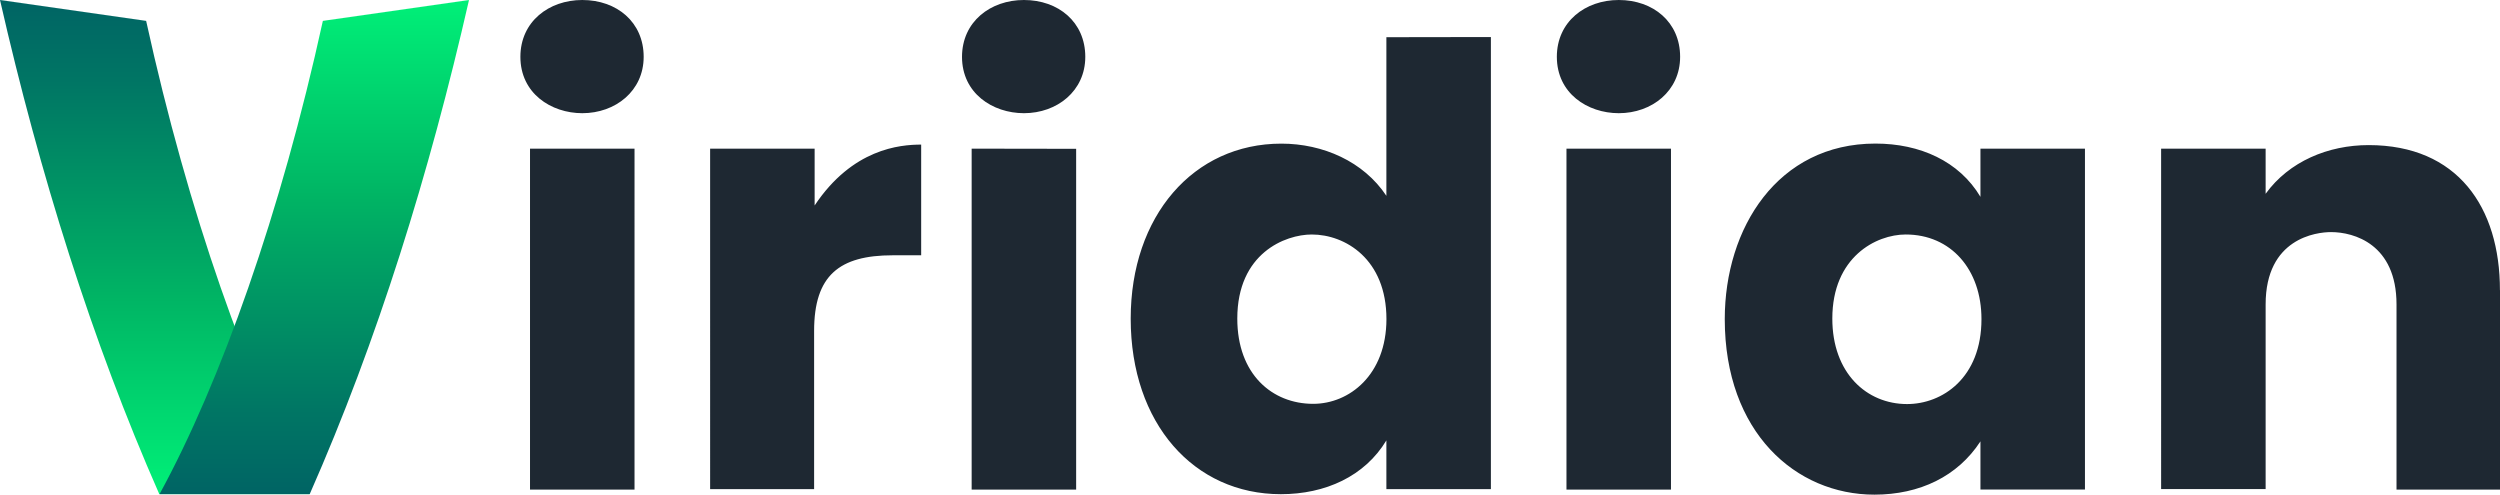 <svg xmlns="http://www.w3.org/2000/svg" viewBox="0 0 1197.47 236.93">
  <defs>
    <linearGradient id="1" x1="227.14" x2="227.14" y1="236.68" gradientUnits="userSpaceOnUse">
      <stop offset="0" stop-color="#00f078"/>
      <stop offset=".4" stop-color="#00b464"/>
      <stop offset=".49" stop-color="#00a664"/>
      <stop offset=".83" stop-color="#007664"/>
      <stop offset="1" stop-color="#006464"/>
    </linearGradient>
    <linearGradient id="2" x1="150.54" x2="150.54" y1="236.68" gradientUnits="userSpaceOnUse">
      <stop offset="0" stop-color="#006464"/>
      <stop offset=".17" stop-color="#007664"/>
      <stop offset=".51" stop-color="#00a664"/>
      <stop offset=".6" stop-color="#00b464"/>
      <stop offset="1" stop-color="#00f078"/>
    </linearGradient>
  </defs>
  <g>
    <path fill="url(#1)" d="M70 10 0 0c19 83.24 44 163.33 76.3 236.68h71.93C118.89 182.94 90.13 101.86 70 10Z"/>
    <path fill="url(#2)" d="m154.65 10 70-10c-19 83.24-43.94 163.33-76.3 236.68H76.42c29.34-53.74 58.1-134.82 78.23-226.68Z"/>
  </g>
  <path fill="#1e2832" d="M249.26 27.22C249.26 10.33 262.93 0 278.9 0c16.53 0 29.41 10.58 29.41 27.22 0 16.36-13.51 27-29.41 27-14.97-.03-29.64-9.51-29.64-27Zm54.67 44V234.5h-50.06V71.2Zm137.3-1.94v53h-13.61c-25.65 0-37.67 9.69-37.67 36.21v75.81h-49.81V71.2h50.06v27.22c18.1-27.17 40.8-29.16 51.03-29.16Zm19.56-42C460.79 10.33 474.46 0 490.44 0c16.52 0 29.4 10.58 29.4 27.22 0 16.36-13.51 27-29.4 27-14.98-.03-29.65-9.51-29.65-27Zm54.67 44V234.5h-50.05V71.2Zm148.6-53.46V93.8c-10.94-16.49-30.42-25-50.3-25-42.12 0-72.17 34.65-72.17 83.83 0 50.32 30.38 84.08 71.92 84.08 21.29 0 40.16-8.54 50.55-25.76v23.33h50.06V17.74ZM629 193.43c-19.67 0-36.35-14.18-36.35-40.83 0-31.35 23-40.28 35.68-40.28 16 0 35.76 11.76 35.76 40.53-.03 26.73-17.79 40.58-35.09 40.58ZM745.71 27.22C745.71 10.33 759.38 0 775.35 0c16.53 0 29.41 10.58 29.41 27.22 0 16.36-13.51 27-29.41 27-14.97-.03-29.64-9.51-29.64-27Zm54.67 44V234.5h-50.06V71.2Zm148.23 0v23.06c-10.22-17.11-29-25.51-50.3-25.51-46.84 0-72.17 40.48-72.17 84.08 0 54.23 34 84.08 71.68 84.08 21.65 0 39.88-8.73 50.79-25.52v23.08h50.06V71.2Zm-35.14 122.32c-19.33 0-35.81-14.79-35.81-40.94 0-29.52 21-40.28 35.15-40.28 21.66 0 36.29 16.76 36.29 40.53 0 28.23-18.8 40.69-35.63 40.69Zm284-54.54v95.5h-49.57v-88.7c0-28.88-20.4-34.63-31.35-34.63-7 0-31.34 2.91-31.34 34.63v88.45h-50.06V71.2h50.06v21.63c11.23-15.53 30-23.33 49.33-23.33 42.6 0 62.9 29.75 62.9 69.5Z"/>
</svg>